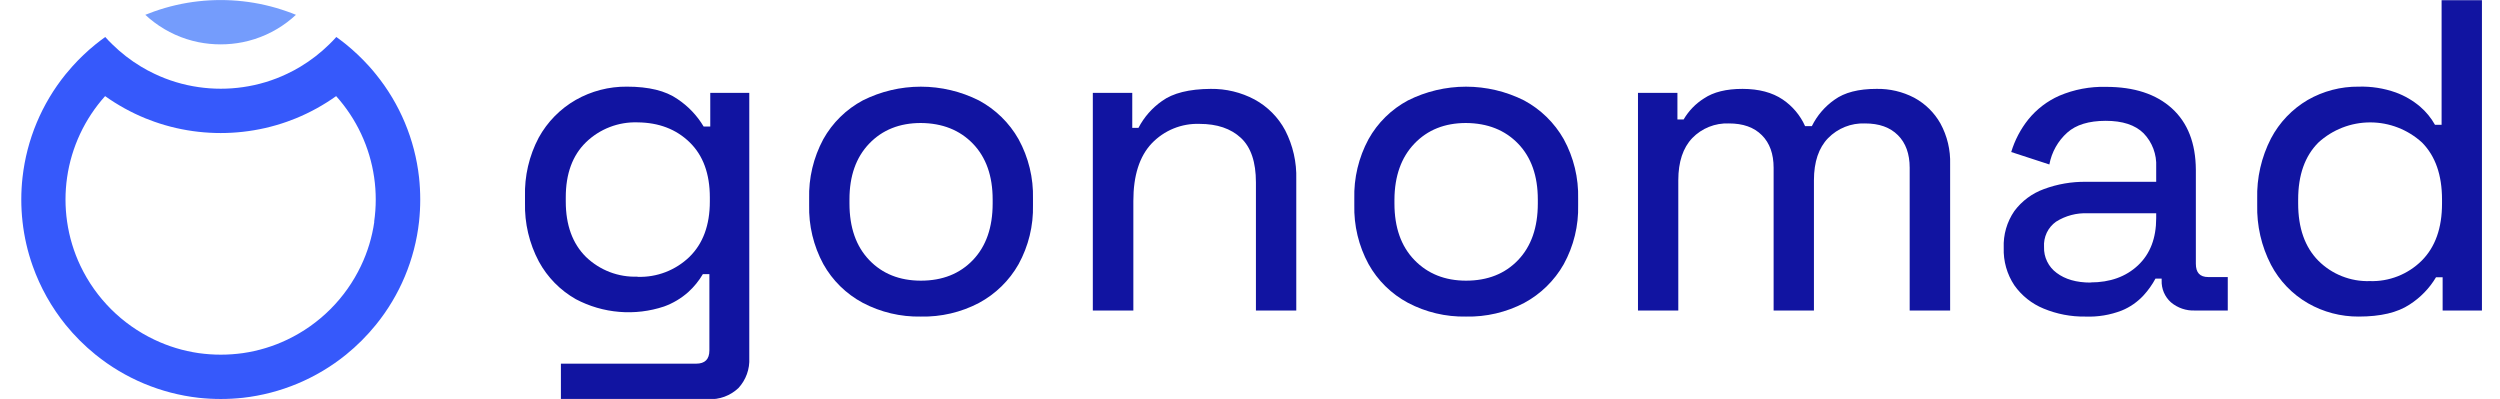 <svg width="94" height="15" viewBox="0 0 94 15" fill="none" xmlns="http://www.w3.org/2000/svg">
<g clip-path="url(#clip0_205_48535)">
<path d="M15.756 6.669C15.598 5.248 15.035 3.903 14.134 2.793C14.055 2.694 13.972 2.597 13.887 2.502C13.617 2.202 13.324 1.923 13.011 1.668C12.892 1.572 12.771 1.481 12.645 1.391C12.559 1.487 12.471 1.58 12.379 1.668C12.054 1.987 11.693 2.267 11.304 2.502C11.141 2.601 10.973 2.691 10.801 2.772C10.275 3.024 9.713 3.194 9.135 3.276C8.582 3.356 8.021 3.356 7.468 3.276C6.89 3.194 6.328 3.024 5.802 2.772C5.63 2.691 5.462 2.601 5.299 2.502C4.909 2.267 4.548 1.987 4.224 1.668C4.131 1.58 4.042 1.487 3.957 1.391C3.832 1.481 3.711 1.572 3.592 1.668C3.278 1.922 2.986 2.201 2.716 2.502C2.631 2.597 2.548 2.694 2.467 2.793C1.568 3.904 1.006 5.249 0.847 6.669C0.785 7.223 0.785 7.782 0.847 8.336C0.91 8.904 1.038 9.463 1.23 10.002C1.514 10.803 1.933 11.55 2.467 12.212C2.802 12.624 3.179 13.001 3.592 13.335C4.703 14.234 6.048 14.796 7.468 14.957C8.022 15.017 8.581 15.017 9.135 14.957C10.555 14.796 11.9 14.234 13.011 13.335C13.423 13.001 13.8 12.624 14.134 12.212C15.035 11.102 15.598 9.756 15.756 8.336C15.816 7.782 15.816 7.223 15.756 6.669ZM14.074 8.336C13.992 8.914 13.822 9.475 13.57 10.002C12.992 11.215 12.014 12.193 10.801 12.771C10.274 13.023 9.713 13.193 9.135 13.277C8.582 13.355 8.021 13.355 7.468 13.277C6.89 13.193 6.329 13.023 5.802 12.771C4.586 12.194 3.607 11.216 3.027 10.002C2.776 9.475 2.606 8.913 2.523 8.336C2.443 7.783 2.443 7.222 2.523 6.669C2.687 5.532 3.185 4.469 3.952 3.614C4.423 3.949 4.93 4.229 5.464 4.448C5.574 4.491 5.685 4.533 5.797 4.574C6.336 4.765 6.895 4.893 7.464 4.956C8.018 5.018 8.577 5.018 9.13 4.956C9.699 4.893 10.258 4.765 10.797 4.574C10.908 4.533 11.02 4.491 11.128 4.448C11.662 4.229 12.169 3.949 12.639 3.614C13.406 4.469 13.904 5.532 14.068 6.669C14.148 7.222 14.148 7.783 14.068 8.336H14.074Z" fill="#3659FB"/>
<path d="M11.127 0.557C11.022 0.656 10.911 0.749 10.795 0.836C10.303 1.207 9.733 1.464 9.129 1.586C8.579 1.696 8.012 1.696 7.462 1.586C6.858 1.464 6.288 1.207 5.796 0.836C5.68 0.749 5.569 0.656 5.463 0.557C5.573 0.514 5.684 0.472 5.796 0.431C6.335 0.24 6.894 0.111 7.462 0.048C8.016 -0.014 8.575 -0.014 9.129 0.048C9.697 0.111 10.257 0.24 10.795 0.431C10.912 0.471 11.025 0.513 11.127 0.557Z" fill="#749CFC"/>
<path d="M19.74 7.625V7.392C19.718 6.621 19.895 5.857 20.256 5.175C20.581 4.584 21.063 4.093 21.648 3.757C22.234 3.424 22.898 3.252 23.573 3.258C24.395 3.258 25.028 3.413 25.473 3.724C25.875 3.991 26.211 4.344 26.457 4.758H26.706V3.492H28.173V13.458C28.184 13.665 28.154 13.871 28.084 14.065C28.014 14.26 27.905 14.438 27.765 14.591C27.613 14.734 27.434 14.845 27.238 14.917C27.041 14.989 26.832 15.02 26.624 15.008H21.09V13.674H26.174C26.507 13.674 26.673 13.508 26.673 13.175V10.308H26.427C26.279 10.56 26.094 10.787 25.878 10.983C25.612 11.219 25.304 11.403 24.969 11.524C24.427 11.705 23.853 11.774 23.283 11.726C22.713 11.679 22.158 11.517 21.653 11.25C21.065 10.917 20.583 10.426 20.261 9.833C19.9 9.154 19.721 8.393 19.74 7.625ZM23.973 10.409C24.332 10.421 24.689 10.361 25.024 10.232C25.359 10.103 25.665 9.908 25.923 9.659C26.434 9.159 26.69 8.464 26.69 7.575V7.425C26.69 6.535 26.437 5.844 25.931 5.351C25.425 4.858 24.772 4.608 23.973 4.601C23.616 4.589 23.259 4.649 22.926 4.778C22.592 4.907 22.288 5.101 22.031 5.351C21.525 5.844 21.272 6.535 21.273 7.425V7.575C21.273 8.463 21.526 9.158 22.031 9.659C22.288 9.907 22.592 10.101 22.926 10.229C23.26 10.357 23.616 10.416 23.973 10.402V10.409Z" fill="#1114A1"/>
<path d="M34.623 11.903C33.864 11.918 33.112 11.74 32.44 11.386C31.816 11.052 31.301 10.546 30.956 9.928C30.587 9.245 30.404 8.479 30.424 7.703V7.475C30.402 6.695 30.586 5.922 30.956 5.234C31.301 4.616 31.816 4.11 32.44 3.776C33.117 3.436 33.865 3.259 34.623 3.259C35.381 3.259 36.129 3.436 36.806 3.776C37.431 4.112 37.949 4.617 38.298 5.234C38.674 5.92 38.861 6.694 38.84 7.475V7.709C38.859 8.486 38.672 9.253 38.298 9.934C37.949 10.551 37.431 11.056 36.806 11.392C36.133 11.744 35.383 11.92 34.623 11.903ZM34.623 10.553C35.434 10.553 36.086 10.295 36.581 9.778C37.076 9.261 37.324 8.552 37.324 7.652V7.502C37.324 6.614 37.076 5.914 36.581 5.402C36.086 4.89 35.434 4.631 34.623 4.625C33.824 4.625 33.176 4.884 32.681 5.401C32.186 5.918 31.939 6.618 31.94 7.501V7.651C31.94 8.551 32.187 9.259 32.681 9.776C33.175 10.293 33.822 10.552 34.623 10.553Z" fill="#1114A1"/>
<path d="M41.09 11.675V3.492H42.573V4.808H42.806C43.015 4.406 43.318 4.06 43.689 3.8C44.1 3.5 44.711 3.347 45.522 3.342C46.097 3.334 46.665 3.471 47.172 3.741C47.661 4.007 48.061 4.41 48.323 4.901C48.615 5.469 48.759 6.102 48.74 6.741V11.675H47.223V6.858C47.223 6.091 47.034 5.533 46.656 5.183C46.278 4.833 45.761 4.658 45.105 4.658C44.77 4.646 44.437 4.705 44.127 4.831C43.816 4.958 43.536 5.149 43.305 5.391C42.843 5.88 42.613 6.603 42.614 7.559V11.675H41.09Z" fill="#1114A1"/>
<path d="M55.121 11.903C54.362 11.918 53.611 11.74 52.939 11.386C52.315 11.052 51.8 10.546 51.456 9.928C51.086 9.246 50.902 8.479 50.922 7.703V7.475C50.901 6.694 51.085 5.922 51.456 5.234C51.8 4.616 52.315 4.11 52.939 3.776C53.617 3.436 54.364 3.259 55.122 3.259C55.88 3.259 56.628 3.436 57.306 3.776C57.93 4.112 58.447 4.617 58.797 5.234C59.172 5.92 59.359 6.693 59.338 7.475V7.709C59.358 8.486 59.171 9.253 58.797 9.934C58.447 10.551 57.93 11.056 57.306 11.392C56.632 11.744 55.881 11.92 55.121 11.903ZM55.121 10.553C55.934 10.553 56.587 10.295 57.081 9.778C57.575 9.261 57.822 8.552 57.822 7.652V7.502C57.822 6.614 57.575 5.914 57.081 5.402C56.587 4.89 55.934 4.631 55.121 4.625C54.322 4.625 53.675 4.884 53.181 5.401C52.687 5.918 52.437 6.618 52.431 7.501V7.651C52.431 8.551 52.681 9.259 53.181 9.776C53.681 10.293 54.328 10.552 55.121 10.553Z" fill="#1114A1"/>
<path d="M61.588 11.675V3.492H63.071V4.491H63.305C63.493 4.169 63.756 3.897 64.072 3.699C64.428 3.46 64.911 3.341 65.522 3.342C66.133 3.343 66.636 3.476 67.03 3.741C67.398 3.99 67.69 4.336 67.871 4.742H68.126C68.322 4.345 68.614 4.004 68.977 3.75C69.353 3.477 69.88 3.341 70.559 3.342C71.052 3.333 71.539 3.447 71.975 3.675C72.388 3.899 72.729 4.233 72.959 4.641C73.216 5.111 73.342 5.641 73.325 6.176V11.675H71.804V6.308C71.804 5.786 71.657 5.378 71.363 5.084C71.063 4.784 70.655 4.641 70.121 4.641C69.865 4.632 69.61 4.675 69.372 4.77C69.133 4.865 68.918 5.009 68.738 5.192C68.383 5.558 68.205 6.086 68.204 6.776V11.675H66.688V6.308C66.688 5.786 66.541 5.378 66.247 5.084C65.947 4.784 65.539 4.641 65.005 4.641C64.75 4.631 64.495 4.675 64.258 4.77C64.021 4.865 63.807 5.008 63.629 5.192C63.28 5.558 63.105 6.086 63.104 6.776V11.675H61.588Z" fill="#1114A1"/>
<path d="M78.406 11.903C77.869 11.911 77.336 11.809 76.84 11.603C76.397 11.422 76.015 11.118 75.739 10.727C75.462 10.311 75.323 9.818 75.34 9.319C75.32 8.827 75.46 8.342 75.739 7.936C76.02 7.558 76.405 7.272 76.847 7.111C77.356 6.921 77.896 6.828 78.439 6.836H81.073V6.275C81.085 6.043 81.048 5.811 80.967 5.593C80.885 5.375 80.759 5.176 80.597 5.009C80.28 4.697 79.805 4.542 79.172 4.543C78.539 4.544 78.059 4.691 77.731 4.984C77.379 5.298 77.142 5.72 77.056 6.184L75.622 5.716C75.756 5.271 75.974 4.855 76.264 4.492C76.576 4.106 76.976 3.8 77.431 3.599C77.986 3.363 78.585 3.25 79.189 3.266C80.245 3.266 81.07 3.536 81.664 4.075C82.258 4.614 82.558 5.383 82.564 6.383V9.916C82.564 10.25 82.714 10.417 83.03 10.417H83.764V11.675H82.528C82.2 11.689 81.879 11.579 81.628 11.368C81.512 11.264 81.421 11.137 81.36 10.994C81.3 10.852 81.272 10.697 81.278 10.543V10.475H81.046C80.923 10.704 80.772 10.917 80.596 11.108C80.368 11.354 80.09 11.548 79.78 11.675C79.342 11.845 78.874 11.922 78.406 11.903ZM78.605 10.619C79.338 10.619 79.933 10.405 80.389 9.977C80.845 9.549 81.073 8.958 81.073 8.203V8.02H78.506C78.083 7.999 77.664 8.11 77.306 8.336C77.156 8.443 77.036 8.586 76.957 8.752C76.879 8.919 76.844 9.102 76.856 9.286C76.849 9.475 76.889 9.662 76.972 9.832C77.054 10.002 77.177 10.149 77.33 10.261C77.647 10.501 78.073 10.625 78.605 10.625V10.619Z" fill="#1114A1"/>
<path d="M88.687 11.903C88.018 11.907 87.359 11.735 86.779 11.402C86.187 11.06 85.705 10.558 85.388 9.953C85.029 9.258 84.852 8.484 84.871 7.703V7.475C84.85 6.688 85.028 5.908 85.388 5.208C85.704 4.605 86.184 4.102 86.771 3.758C87.354 3.424 88.015 3.251 88.687 3.258C89.16 3.244 89.632 3.318 90.079 3.476C90.413 3.598 90.724 3.778 90.995 4.008C91.22 4.202 91.41 4.433 91.555 4.692H91.804V0.008H93.326V11.675H91.843V10.425H91.594C91.348 10.839 91.008 11.19 90.602 11.45C90.148 11.752 89.51 11.903 88.687 11.903ZM89.104 10.569C89.464 10.581 89.823 10.519 90.158 10.387C90.493 10.255 90.798 10.057 91.054 9.803C91.566 9.291 91.821 8.574 91.82 7.652V7.502C91.82 6.581 91.57 5.867 91.07 5.361C90.538 4.873 89.842 4.602 89.12 4.602C88.398 4.602 87.702 4.873 87.17 5.361C86.664 5.867 86.411 6.581 86.411 7.502V7.652C86.411 8.574 86.664 9.291 87.17 9.803C87.423 10.056 87.725 10.255 88.058 10.386C88.39 10.518 88.746 10.581 89.104 10.569Z" fill="#1114A1"/>
</g>
<defs>
<clipPath id="clip0_205_48535">
<rect width="92.52" height="15" fill="white" transform="translate(0.801 0.002)"/>
</clipPath>
</defs>
</svg>
